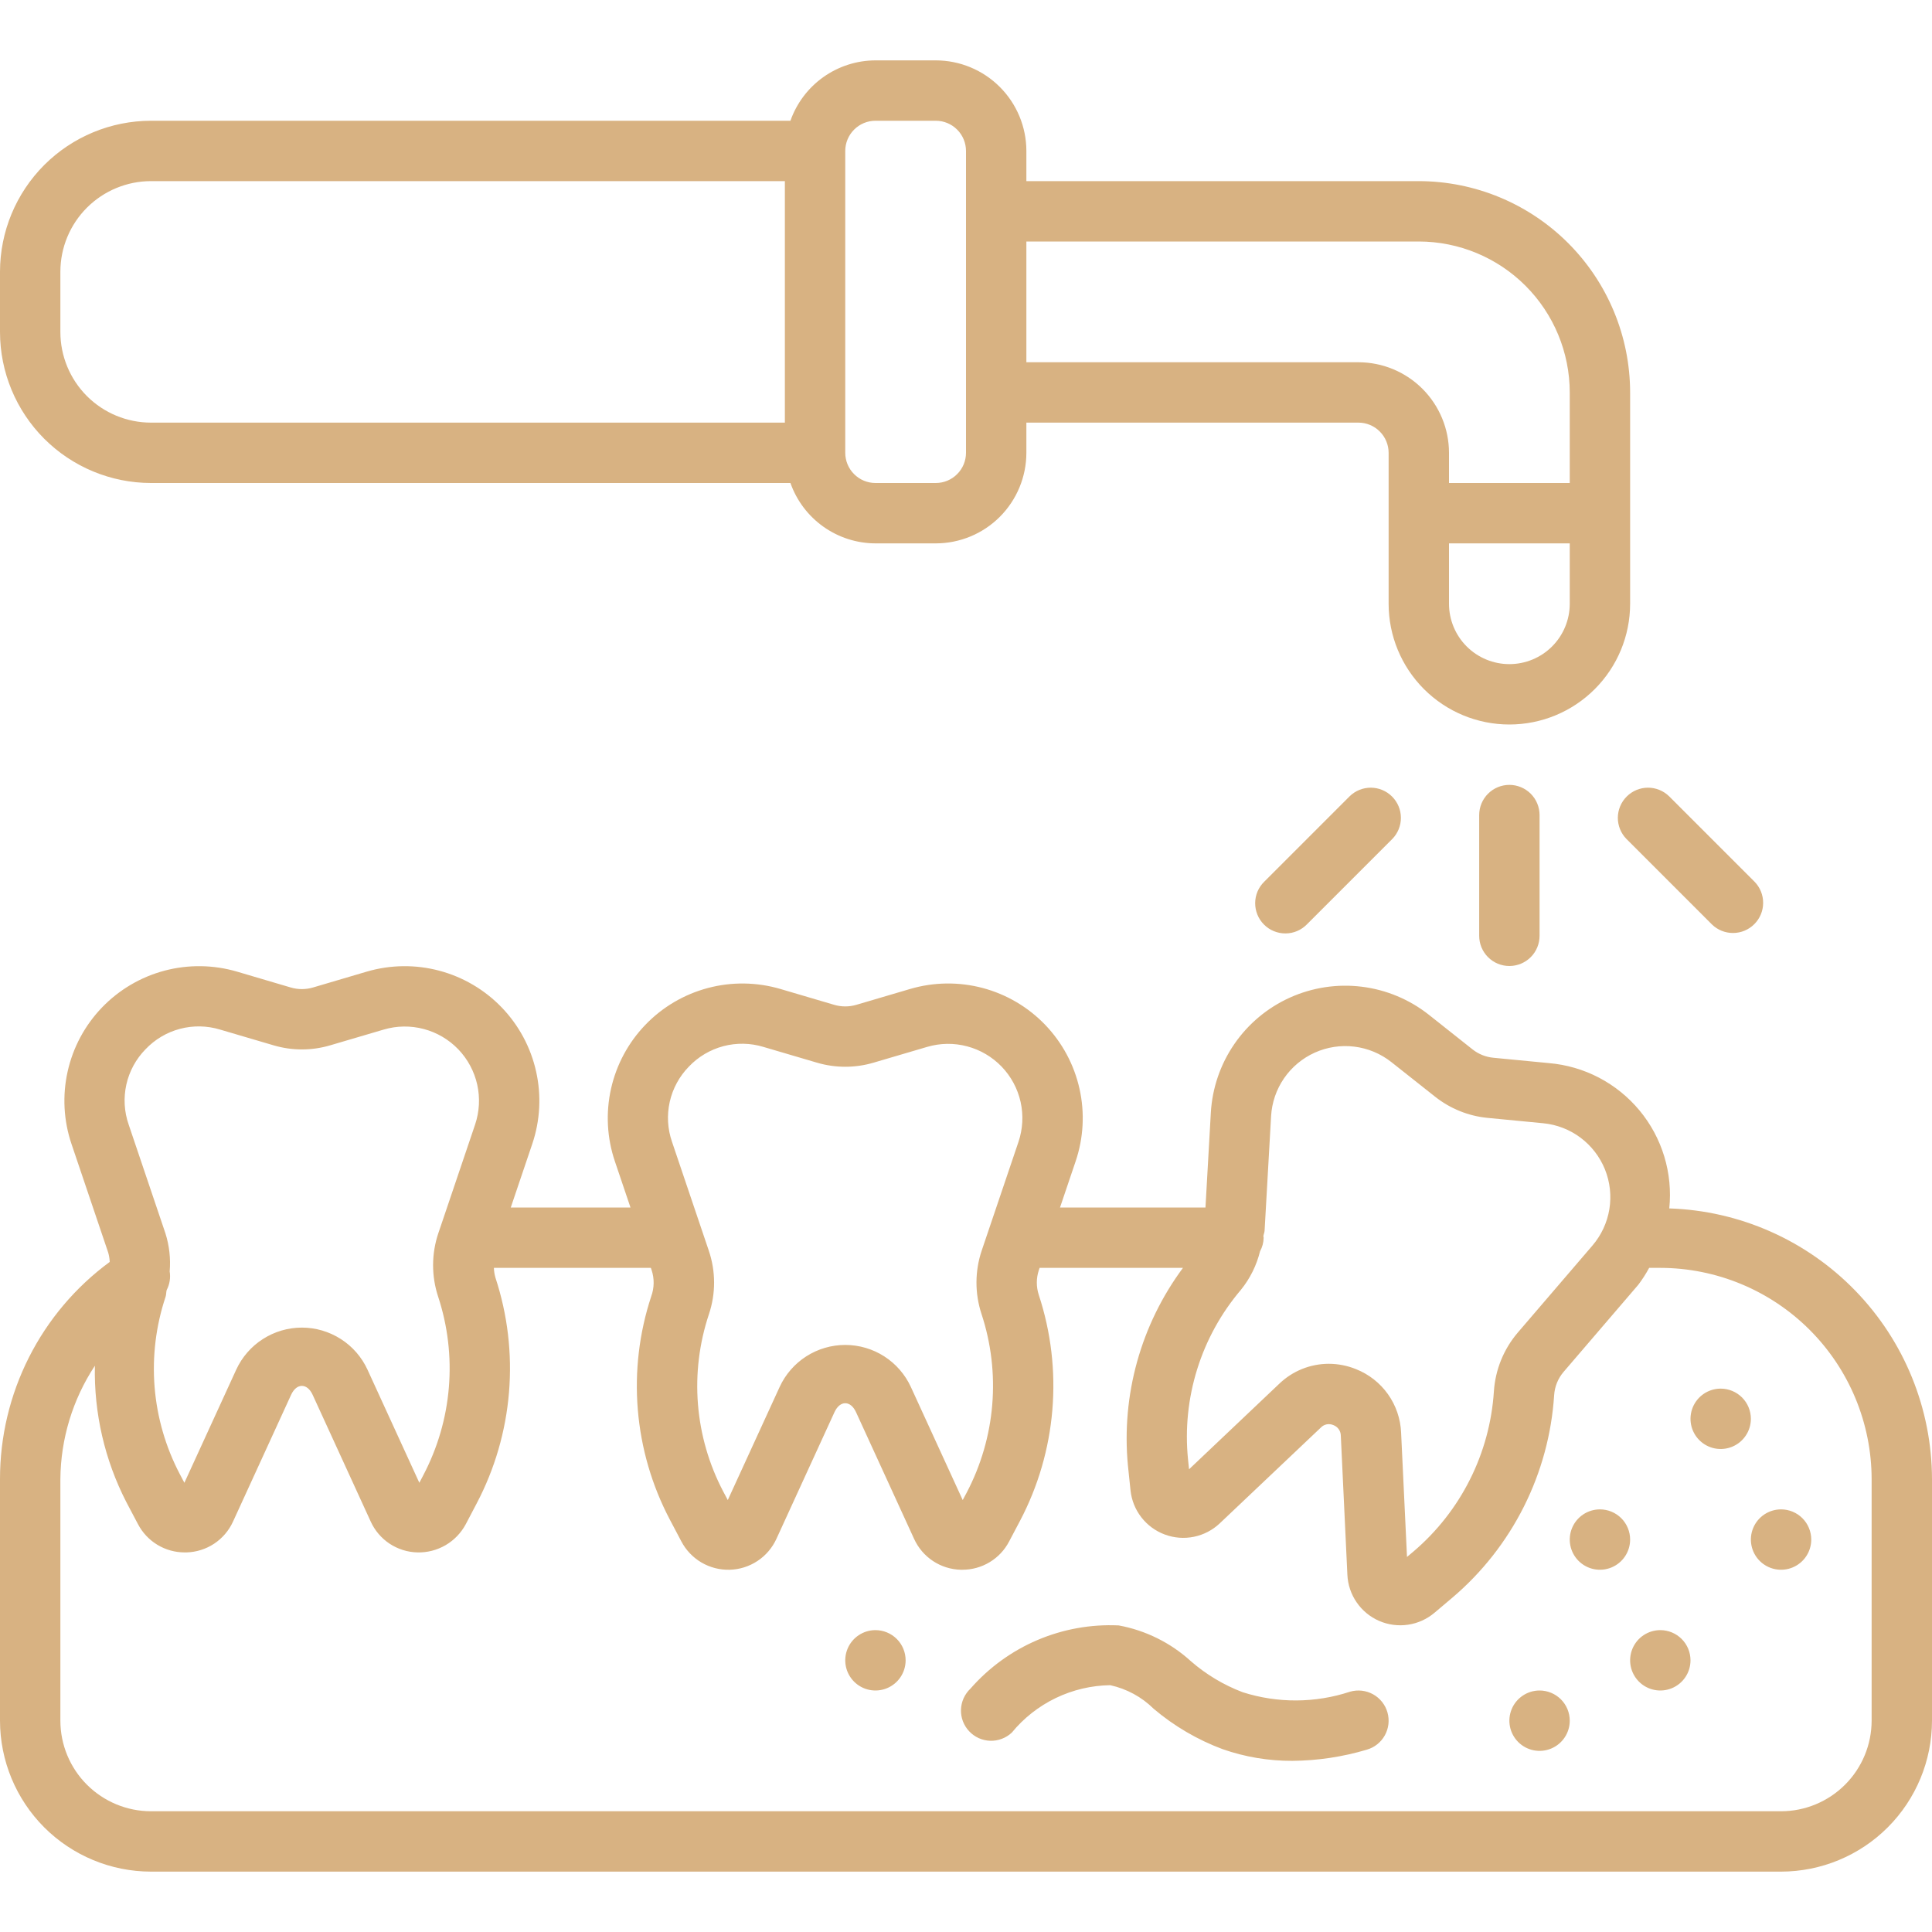 <svg width="80" height="80" viewBox="0 0 80 80" fill="none" xmlns="http://www.w3.org/2000/svg">
<g clip-path="url(#clip0_402_1084)">
<path d="M55.884 32.974L52.349 36.509C52.231 36.624 52.137 36.762 52.072 36.914C52.008 37.067 51.974 37.23 51.974 37.395C51.973 37.56 52.005 37.724 52.068 37.877C52.13 38.03 52.223 38.168 52.34 38.285C52.456 38.402 52.595 38.495 52.748 38.557C52.901 38.62 53.065 38.652 53.23 38.651C53.395 38.651 53.558 38.617 53.711 38.553C53.863 38.488 54.001 38.394 54.116 38.276L57.651 34.741C57.882 34.506 58.01 34.189 58.008 33.86C58.007 33.531 57.875 33.215 57.642 32.983C57.41 32.75 57.094 32.618 56.765 32.616C56.436 32.615 56.119 32.743 55.884 32.974ZM67.349 34.741L70.884 38.276C71.119 38.507 71.436 38.635 71.765 38.633C72.094 38.632 72.409 38.5 72.642 38.267C72.875 38.035 73.007 37.719 73.008 37.39C73.01 37.061 72.882 36.744 72.651 36.509L69.116 32.974C68.881 32.743 68.564 32.615 68.235 32.616C67.906 32.618 67.59 32.75 67.358 32.983C67.125 33.215 66.993 33.531 66.991 33.86C66.99 34.189 67.118 34.506 67.349 34.741ZM6.25 20H32.73C32.987 20.729 33.463 21.361 34.093 21.808C34.724 22.256 35.477 22.498 36.25 22.5H38.75C39.744 22.499 40.697 22.104 41.4 21.401C42.103 20.697 42.499 19.744 42.5 18.75V17.5H56.25C56.581 17.5 56.899 17.632 57.133 17.867C57.368 18.101 57.499 18.419 57.5 18.75V25C57.5 26.326 58.027 27.598 58.964 28.535C59.902 29.473 61.174 30 62.5 30C63.826 30 65.098 29.473 66.035 28.535C66.973 27.598 67.5 26.326 67.5 25V16.25C67.497 13.93 66.574 11.706 64.934 10.066C63.294 8.426 61.07 7.503 58.75 7.5H42.5V6.25C42.499 5.256 42.103 4.303 41.4 3.6C40.697 2.897 39.744 2.501 38.75 2.5H36.25C35.477 2.502 34.724 2.744 34.093 3.192C33.463 3.639 32.987 4.271 32.73 5H6.25C4.593 5.002 3.004 5.661 1.832 6.832C0.661 8.004 0.002 9.593 -5.085e-05 11.25V13.75C0.002 15.407 0.661 16.996 1.832 18.168C3.004 19.339 4.593 19.998 6.25 20ZM65 25C65 25.663 64.737 26.299 64.268 26.768C63.799 27.237 63.163 27.5 62.5 27.5C61.837 27.5 61.201 27.237 60.732 26.768C60.263 26.299 60 25.663 60 25V22.5H65V25ZM42.5 10H58.75C60.407 10.002 61.996 10.661 63.167 11.832C64.339 13.004 64.998 14.593 65 16.25V20H60V18.75C59.999 17.756 59.603 16.803 58.9 16.099C58.197 15.396 57.244 15.001 56.25 15H42.5V10ZM35 6.25C35 5.919 35.132 5.601 35.367 5.367C35.601 5.132 35.919 5 36.25 5H38.75C39.081 5 39.399 5.132 39.633 5.367C39.868 5.601 39.999 5.919 40 6.25V18.75C39.999 19.081 39.868 19.399 39.633 19.633C39.399 19.868 39.081 20 38.75 20H36.25C35.919 20 35.601 19.868 35.367 19.633C35.132 19.399 35 19.081 35 18.75V6.25ZM2.5 11.25C2.501 10.256 2.896 9.303 3.599 8.6C4.303 7.897 5.256 7.501 6.25 7.5H32.5V17.5H6.25C5.256 17.499 4.303 17.104 3.599 16.401C2.896 15.697 2.501 14.744 2.5 13.75V11.25ZM61.25 33.75V38.75C61.25 39.081 61.382 39.4 61.616 39.634C61.85 39.868 62.168 40 62.5 40C62.831 40 63.149 39.868 63.384 39.634C63.618 39.4 63.75 39.081 63.75 38.75V33.75C63.75 33.419 63.618 33.1 63.384 32.866C63.149 32.632 62.831 32.5 62.5 32.5C62.168 32.5 61.85 32.632 61.616 32.866C61.382 33.1 61.25 33.419 61.25 33.75ZM66.25 62.5C66.003 62.5 65.761 62.573 65.555 62.711C65.35 62.848 65.19 63.043 65.095 63.272C65.001 63.5 64.976 63.751 65.024 63.994C65.072 64.236 65.191 64.459 65.366 64.634C65.541 64.809 65.764 64.928 66.006 64.976C66.249 65.024 66.5 64.999 66.728 64.905C66.957 64.81 67.152 64.65 67.289 64.445C67.427 64.239 67.5 63.997 67.5 63.75C67.5 63.419 67.368 63.1 67.134 62.866C66.899 62.632 66.582 62.5 66.25 62.5ZM73.75 62.5C73.503 62.5 73.261 62.573 73.055 62.711C72.85 62.848 72.69 63.043 72.595 63.272C72.501 63.5 72.476 63.751 72.524 63.994C72.572 64.236 72.691 64.459 72.866 64.634C73.041 64.809 73.264 64.928 73.506 64.976C73.749 65.024 74 64.999 74.228 64.905C74.457 64.81 74.652 64.65 74.789 64.445C74.927 64.239 75 63.997 75 63.75C75 63.419 74.868 63.1 74.634 62.866C74.399 62.632 74.082 62.5 73.75 62.5ZM71.25 57.5C71.003 57.5 70.761 57.573 70.555 57.711C70.35 57.848 70.19 58.043 70.095 58.272C70.001 58.5 69.976 58.751 70.024 58.994C70.072 59.236 70.191 59.459 70.366 59.634C70.541 59.809 70.764 59.928 71.006 59.976C71.249 60.024 71.5 59.999 71.728 59.905C71.957 59.81 72.152 59.65 72.289 59.444C72.427 59.239 72.5 58.997 72.5 58.75C72.5 58.419 72.368 58.1 72.134 57.866C71.899 57.632 71.582 57.5 71.25 57.5ZM36.25 67.5C36.003 67.5 35.761 67.573 35.556 67.711C35.35 67.848 35.19 68.043 35.095 68.272C35.001 68.5 34.976 68.751 35.024 68.994C35.072 69.236 35.191 69.459 35.366 69.634C35.541 69.809 35.764 69.928 36.006 69.976C36.249 70.024 36.5 69.999 36.728 69.905C36.957 69.81 37.152 69.65 37.289 69.445C37.427 69.239 37.5 68.997 37.5 68.75C37.5 68.418 37.368 68.1 37.134 67.866C36.899 67.632 36.581 67.5 36.25 67.5ZM69.121 50.038C69.196 49.314 69.125 48.583 68.914 47.887C68.703 47.192 68.356 46.545 67.892 45.985C67.428 45.425 66.857 44.963 66.213 44.625C65.569 44.288 64.864 44.083 64.139 44.021L61.836 43.799C61.524 43.769 61.227 43.651 60.98 43.457L59.163 42.017C58.362 41.384 57.402 40.983 56.389 40.858C55.376 40.732 54.348 40.888 53.417 41.306C52.486 41.725 51.688 42.391 51.11 43.233C50.532 44.074 50.196 45.057 50.138 46.077L49.916 50H43.893L44.54 48.086C44.867 47.119 44.923 46.081 44.7 45.084C44.478 44.088 43.986 43.172 43.279 42.436C42.572 41.7 41.676 41.172 40.689 40.91C39.702 40.649 38.662 40.663 37.683 40.952L35.464 41.606C35.161 41.696 34.84 41.696 34.537 41.606L32.318 40.952C31.339 40.664 30.299 40.649 29.313 40.911C28.326 41.173 27.43 41.7 26.723 42.436C26.015 43.172 25.523 44.088 25.301 45.084C25.078 46.081 25.133 47.119 25.46 48.086L26.107 50H21.15L22.04 47.368C22.367 46.401 22.422 45.363 22.199 44.367C21.977 43.371 21.485 42.455 20.778 41.719C20.07 40.983 19.175 40.456 18.188 40.194C17.202 39.932 16.162 39.946 15.183 40.234L12.964 40.889C12.662 40.979 12.339 40.979 12.037 40.889L9.818 40.234C8.839 39.946 7.799 39.932 6.813 40.193C5.826 40.455 4.93 40.983 4.223 41.718C3.515 42.454 3.023 43.37 2.801 44.367C2.578 45.363 2.633 46.401 2.96 47.368L4.481 51.868C4.517 51.993 4.538 52.123 4.543 52.254C3.132 53.291 1.986 54.646 1.197 56.209C0.408 57.772 -0.002 59.499 -5.085e-05 61.25V71.25C0.002 72.907 0.661 74.496 1.832 75.668C3.004 76.839 4.593 77.498 6.25 77.5H73.75C75.407 77.498 76.996 76.839 78.167 75.668C79.339 74.496 79.998 72.907 80 71.25V61.25C79.994 58.336 78.856 55.537 76.826 53.446C74.797 51.354 72.034 50.132 69.121 50.038ZM51.386 53.406C51.763 52.939 52.033 52.395 52.176 51.812C52.271 51.64 52.322 51.447 52.325 51.25C52.325 51.229 52.315 51.212 52.313 51.191C52.322 51.111 52.36 51.04 52.364 50.959L52.633 46.218C52.665 45.656 52.85 45.114 53.169 44.65C53.488 44.186 53.929 43.818 54.442 43.587C54.955 43.356 55.522 43.27 56.081 43.339C56.64 43.408 57.169 43.628 57.611 43.977L59.431 45.417C60.054 45.909 60.805 46.212 61.595 46.289L63.9 46.511C64.461 46.565 64.996 46.772 65.447 47.109C65.897 47.447 66.247 47.901 66.458 48.423C66.668 48.946 66.731 49.516 66.64 50.072C66.549 50.627 66.306 51.147 65.94 51.575L62.847 55.181C62.264 55.864 61.918 56.717 61.859 57.612C61.776 58.885 61.439 60.128 60.866 61.267C60.294 62.407 59.498 63.42 58.527 64.246L58.261 64.47L58.017 59.326C57.994 58.753 57.805 58.199 57.473 57.731C57.141 57.264 56.68 56.903 56.146 56.692C55.788 56.547 55.406 56.472 55.019 56.472C54.257 56.473 53.525 56.768 52.975 57.295L49.236 60.84L49.193 60.425C49.067 59.168 49.197 57.898 49.574 56.692C49.95 55.486 50.567 54.368 51.386 53.406ZM28.524 44.167C28.912 43.758 29.406 43.465 29.952 43.32C30.497 43.176 31.072 43.186 31.611 43.35L33.833 44.004C34.595 44.228 35.406 44.228 36.168 44.004L38.39 43.35C38.93 43.19 39.504 43.182 40.048 43.327C40.592 43.471 41.086 43.762 41.477 44.168C41.867 44.574 42.138 45.08 42.261 45.629C42.383 46.179 42.352 46.752 42.172 47.285L40.651 51.782C40.364 52.634 40.361 53.556 40.642 54.409C41.041 55.621 41.192 56.9 41.086 58.172C40.98 59.443 40.62 60.68 40.027 61.809L39.864 62.114L37.718 57.434C37.48 56.914 37.096 56.473 36.615 56.164C36.133 55.855 35.572 55.691 35 55.691C34.428 55.691 33.867 55.855 33.385 56.164C32.903 56.473 32.52 56.914 32.282 57.434L30.136 62.114L29.943 61.751C29.356 60.631 29.002 59.404 28.901 58.145C28.8 56.885 28.955 55.618 29.355 54.419C29.642 53.564 29.64 52.639 29.349 51.785L27.828 47.285C27.642 46.752 27.609 46.178 27.732 45.627C27.855 45.076 28.129 44.571 28.524 44.167ZM6.024 43.45C6.412 43.04 6.906 42.747 7.452 42.602C7.997 42.458 8.572 42.468 9.111 42.632L11.333 43.286C12.095 43.511 12.906 43.511 13.668 43.286L15.89 42.632C16.43 42.472 17.003 42.465 17.548 42.609C18.092 42.753 18.586 43.044 18.977 43.45C19.367 43.857 19.638 44.362 19.761 44.912C19.883 45.461 19.852 46.034 19.672 46.568L18.258 50.748L18.24 50.8L18.15 51.065C17.864 51.916 17.861 52.838 18.142 53.691C18.541 54.903 18.692 56.183 18.586 57.454C18.48 58.725 18.119 59.962 17.525 61.091L17.364 61.399L15.218 56.716C14.979 56.196 14.596 55.755 14.114 55.447C13.633 55.138 13.072 54.973 12.5 54.973C11.927 54.973 11.367 55.138 10.885 55.447C10.403 55.755 10.02 56.196 9.781 56.716L7.635 61.399L7.442 61.033C6.856 59.913 6.502 58.687 6.401 57.427C6.301 56.167 6.455 54.9 6.855 53.701C6.886 53.61 6.877 53.514 6.9 53.422C7.025 53.184 7.069 52.912 7.026 52.647C7.071 52.114 7.011 51.577 6.849 51.067L5.328 46.567C5.142 46.035 5.109 45.46 5.232 44.909C5.355 44.358 5.629 43.853 6.024 43.45ZM77.5 71.25C77.499 72.244 77.103 73.197 76.4 73.9C75.697 74.603 74.744 74.999 73.75 75H6.25C5.256 74.999 4.303 74.603 3.599 73.9C2.896 73.197 2.501 72.244 2.5 71.25V61.25C2.513 59.579 3.009 57.947 3.929 56.552C3.887 58.514 4.335 60.455 5.232 62.2L5.714 63.113C5.899 63.466 6.178 63.763 6.52 63.969C6.862 64.175 7.253 64.283 7.653 64.282H7.717C8.127 64.272 8.527 64.146 8.869 63.92C9.211 63.693 9.482 63.374 9.651 63.001L12.054 57.756C12.281 57.263 12.719 57.263 12.946 57.756L15.349 63.001C15.518 63.374 15.789 63.693 16.131 63.92C16.474 64.146 16.872 64.272 17.283 64.282C17.692 64.292 18.097 64.188 18.451 63.982C18.805 63.775 19.094 63.474 19.287 63.113L19.736 62.258C20.487 60.831 20.942 59.268 21.076 57.661C21.21 56.054 21.019 54.437 20.515 52.905C20.477 52.773 20.455 52.637 20.451 52.5H26.951L26.981 52.588C27.1 52.944 27.094 53.329 26.965 53.682C26.467 55.194 26.279 56.791 26.411 58.378C26.543 59.964 26.992 61.508 27.733 62.917L28.213 63.826C28.403 64.189 28.692 64.492 29.046 64.7C29.4 64.907 29.805 65.011 30.215 65C30.626 64.989 31.024 64.863 31.367 64.636C31.709 64.41 31.98 64.091 32.151 63.718L34.554 58.474C34.782 57.981 35.218 57.981 35.446 58.474L37.849 63.718C38.018 64.092 38.29 64.411 38.632 64.638C38.974 64.864 39.373 64.99 39.784 65H39.846C40.246 65.001 40.638 64.893 40.98 64.686C41.323 64.48 41.601 64.183 41.786 63.828L42.236 62.976C42.987 61.549 43.442 59.986 43.576 58.379C43.71 56.772 43.519 55.155 43.015 53.623C42.904 53.286 42.905 52.922 43.019 52.586L43.048 52.5H48.984C47.239 54.853 46.428 57.768 46.705 60.684L46.812 61.709C46.854 62.117 47.009 62.505 47.261 62.829C47.512 63.153 47.849 63.4 48.233 63.542C48.618 63.685 49.034 63.717 49.436 63.635C49.838 63.553 50.209 63.36 50.507 63.079L54.695 59.111C54.76 59.043 54.846 58.997 54.938 58.979C55.031 58.962 55.127 58.973 55.214 59.011C55.302 59.044 55.379 59.103 55.434 59.18C55.488 59.257 55.518 59.349 55.52 59.444L55.792 65.205C55.81 65.615 55.943 66.012 56.176 66.35C56.408 66.688 56.731 66.954 57.107 67.118C57.483 67.281 57.898 67.336 58.304 67.276C58.71 67.216 59.09 67.043 59.403 66.778L60.14 66.155C61.369 65.111 62.375 63.831 63.099 62.39C63.823 60.949 64.25 59.378 64.354 57.769C64.377 57.414 64.514 57.077 64.745 56.807L67.837 53.201C68.005 52.979 68.156 52.745 68.288 52.5H68.75C71.07 52.503 73.294 53.426 74.934 55.066C76.574 56.706 77.497 58.93 77.5 61.25V71.25ZM55.904 70.049C54.461 70.525 52.904 70.533 51.456 70.071C50.671 69.773 49.945 69.338 49.312 68.787C48.474 68.023 47.438 67.51 46.323 67.305C45.169 67.251 44.018 67.459 42.955 67.912C41.893 68.365 40.946 69.052 40.185 69.922C40.066 70.034 39.97 70.169 39.902 70.319C39.835 70.468 39.797 70.63 39.792 70.794C39.787 70.958 39.814 71.121 39.872 71.275C39.931 71.428 40.018 71.569 40.131 71.688C40.243 71.808 40.378 71.904 40.527 71.972C40.677 72.039 40.838 72.076 41.002 72.082C41.166 72.087 41.33 72.059 41.483 72.001C41.637 71.943 41.777 71.856 41.897 71.743C42.392 71.139 43.014 70.651 43.717 70.312C44.421 69.973 45.191 69.791 45.972 69.78C46.652 69.929 47.276 70.267 47.771 70.757C48.619 71.475 49.585 72.041 50.626 72.429C51.554 72.754 52.531 72.917 53.514 72.913C54.558 72.904 55.595 72.749 56.595 72.451C56.753 72.406 56.9 72.33 57.029 72.228C57.157 72.125 57.264 71.999 57.344 71.855C57.423 71.712 57.473 71.554 57.492 71.391C57.51 71.228 57.496 71.062 57.451 70.905C57.406 70.747 57.33 70.6 57.227 70.471C57.125 70.343 56.999 70.236 56.855 70.156C56.711 70.077 56.553 70.027 56.39 70.008C56.227 69.99 56.062 70.004 55.904 70.049ZM68.75 67.5C68.503 67.5 68.261 67.573 68.055 67.711C67.85 67.848 67.69 68.043 67.595 68.272C67.501 68.5 67.476 68.751 67.524 68.994C67.572 69.236 67.691 69.459 67.866 69.634C68.041 69.809 68.264 69.928 68.506 69.976C68.749 70.024 69 69.999 69.228 69.905C69.457 69.81 69.652 69.65 69.789 69.445C69.927 69.239 70 68.997 70 68.75C70 68.418 69.868 68.1 69.634 67.866C69.399 67.632 69.082 67.5 68.75 67.5ZM63.75 70C63.503 70 63.261 70.073 63.056 70.211C62.85 70.348 62.69 70.543 62.595 70.772C62.501 71 62.476 71.251 62.524 71.494C62.572 71.736 62.691 71.959 62.866 72.134C63.041 72.309 63.264 72.428 63.506 72.476C63.749 72.524 64 72.499 64.228 72.405C64.457 72.31 64.652 72.15 64.789 71.945C64.927 71.739 65 71.497 65 71.25C65 70.918 64.868 70.6 64.634 70.366C64.399 70.132 64.082 70 63.75 70Z" fill="#D8B282"/>
</g>
<defs>
<clipPath id="clip0_402_1084">
<rect width="80" height="80" fill="white"/>
</clipPath>
</defs>
</svg>
